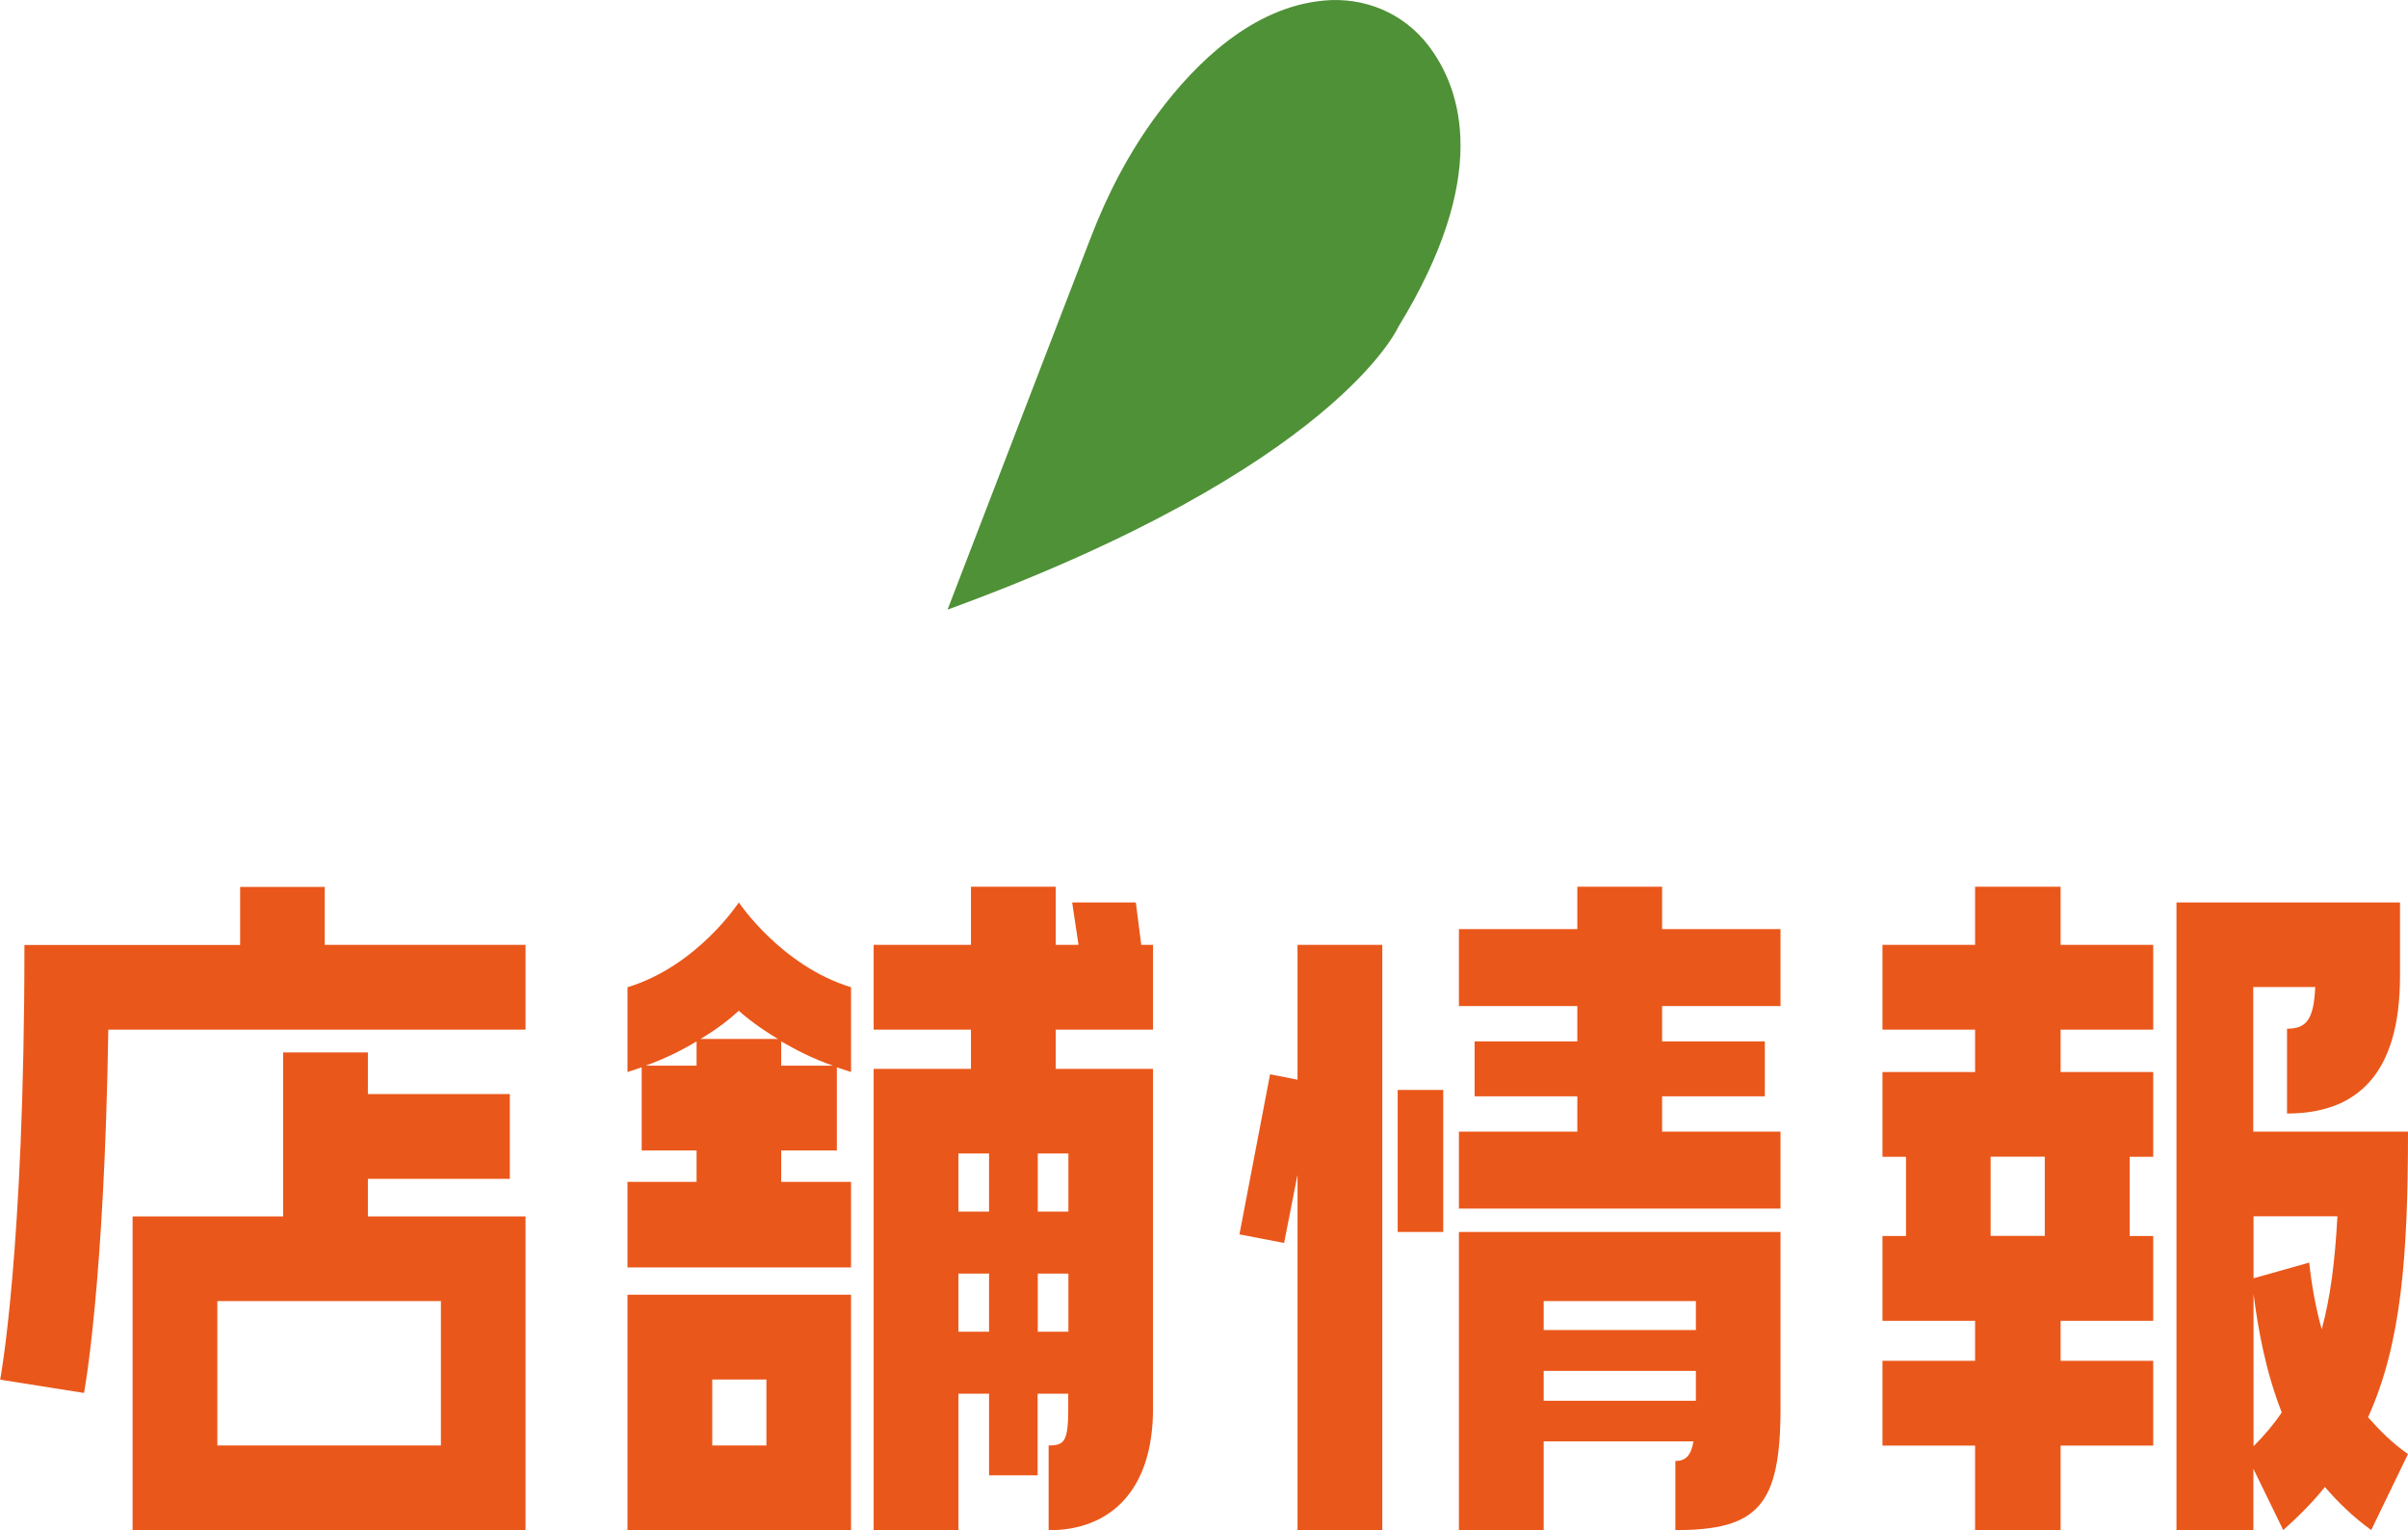 <?xml version="1.0" encoding="UTF-8"?><svg id="_レイヤー_2" xmlns="http://www.w3.org/2000/svg" viewBox="0 0 159.64 101.41"><defs><style>.cls-1{fill:#4f9136;}.cls-1,.cls-2{stroke-width:0px;}.cls-2{fill:#ea571a;}</style></defs><g id="_レイヤー_1-2"><path class="cls-2" d="M21.53,58.77v3.85h13.31v5.62H7.18c-.26,17-1.61,24.08-1.61,24.08l-5.56-.88s1.61-8.42,1.61-28.81h14.3v-3.85h5.62ZM24.39,78.12v2.5h10.45v20.8H8.79v-20.8h9.98v-10.87h5.62v2.76h9.41v5.62h-9.41ZM29.23,86.23h-14.82v9.57h14.82v-9.57Z"/><path class="cls-2" d="M56.42,65.43v5.62l-.94-.31v5.51h-3.69v2.08h4.63v5.67h-14.82v-5.67h4.58v-2.08h-3.64v-5.51l-.94.31v-5.62c4.63-1.4,7.38-5.62,7.38-5.62,0,0,2.81,4.21,7.44,5.62ZM41.6,101.41v-15.6h14.82v15.6h-14.82ZM46.18,70.63v-1.61c-.94.57-2.08,1.14-3.38,1.61h3.38ZM51.58,68.86c-1.14-.68-2.03-1.35-2.6-1.87-.57.52-1.4,1.2-2.55,1.87h5.15ZM47.22,91.43v4.37h3.59v-4.37h-3.59ZM51.79,70.63h3.43c-1.35-.47-2.44-1.04-3.43-1.61v1.61ZM75.3,59.81l.36,2.81h.78v5.62h-6.45v2.6h6.45v22.52c0,5.41-2.81,8.06-6.92,8.06v-5.62c1.04,0,1.3-.26,1.3-2.44v-.99h-2.03v5.41h-3.22v-5.41h-2.03v9.05h-5.62v-30.58h6.45v-2.6h-6.45v-5.62h6.45v-3.85h5.62v3.85h1.51l-.42-2.81h4.21ZM65.57,80.3v-3.85h-2.03v3.85h2.03ZM65.57,88.26v-3.85h-2.03v3.85h2.03ZM70.83,76.45h-2.03v3.85h2.03v-3.85ZM70.83,88.26v-3.85h-2.03v3.85h2.03Z"/><path class="cls-2" d="M86.01,77.91l-.88,4.47-2.96-.57,2.03-10.61,1.82.36v-8.94h5.62v38.79h-5.62v-23.5ZM92.66,81.65v-9.41h3.02v9.41h-3.02ZM110.19,58.77v2.81h7.85v5.1h-7.85v2.34h6.81v3.64h-6.81v2.34h7.85v5.1h-21.32v-5.1h7.85v-2.34h-6.81v-3.64h6.81v-2.34h-7.85v-5.1h7.85v-2.81h5.62ZM96.72,101.41v-19.76h21.32v11.7c0,6.45-1.51,8.06-6.97,8.06v-4.58c.68,0,1.04-.36,1.2-1.3h-9.93v5.88h-5.62ZM102.34,86.23v1.92h10.09v-1.92h-10.09ZM102.34,90.86v1.98h10.09v-1.98h-10.09Z"/><path class="cls-2" d="M130.94,58.77h5.67v3.85h6.14v5.62h-6.14v2.81h6.14v5.62h-1.56v5.25h1.56v5.62h-6.14v2.65h6.14v5.62h-6.14v5.62h-5.67v-5.62h-6.14v-5.62h6.14v-2.65h-6.14v-5.62h1.56v-5.25h-1.56v-5.62h6.14v-2.81h-6.14v-5.62h6.14v-3.85ZM135.56,81.91v-5.25h-3.59v5.25h3.59ZM149.4,75h10.24c0,8.11-.42,14.04-2.65,18.93.78.88,1.61,1.72,2.65,2.44l-2.44,5.04c-1.2-.88-2.18-1.82-3.07-2.86-.78.99-1.72,1.92-2.76,2.86l-1.98-4.06v4.06h-5.1v-41.6h14.82v4.89c0,6.45-2.81,9.1-7.49,9.1v-5.62c1.3,0,1.77-.62,1.87-2.76h-4.11v9.57ZM154.96,80.61h-5.56v4.11l3.69-1.04c.16,1.46.42,2.96.83,4.42.57-2.08.88-4.47,1.04-7.49ZM149.4,95.85c.73-.73,1.35-1.46,1.87-2.24-1.04-2.65-1.56-5.41-1.87-7.85v10.09Z"/><path class="cls-1" d="M62.82,40.4l9.49-24.65c1.12-2.92,2.58-5.72,4.45-8.22,2.52-3.39,6.29-7.05,10.98-7.49,2.7-.26,5.29.81,6.95,2.97,2.26,2.95,4.1,8.73-1.99,18.66,0,0-4.1,9.31-29.87,18.73Z"/></g></svg>